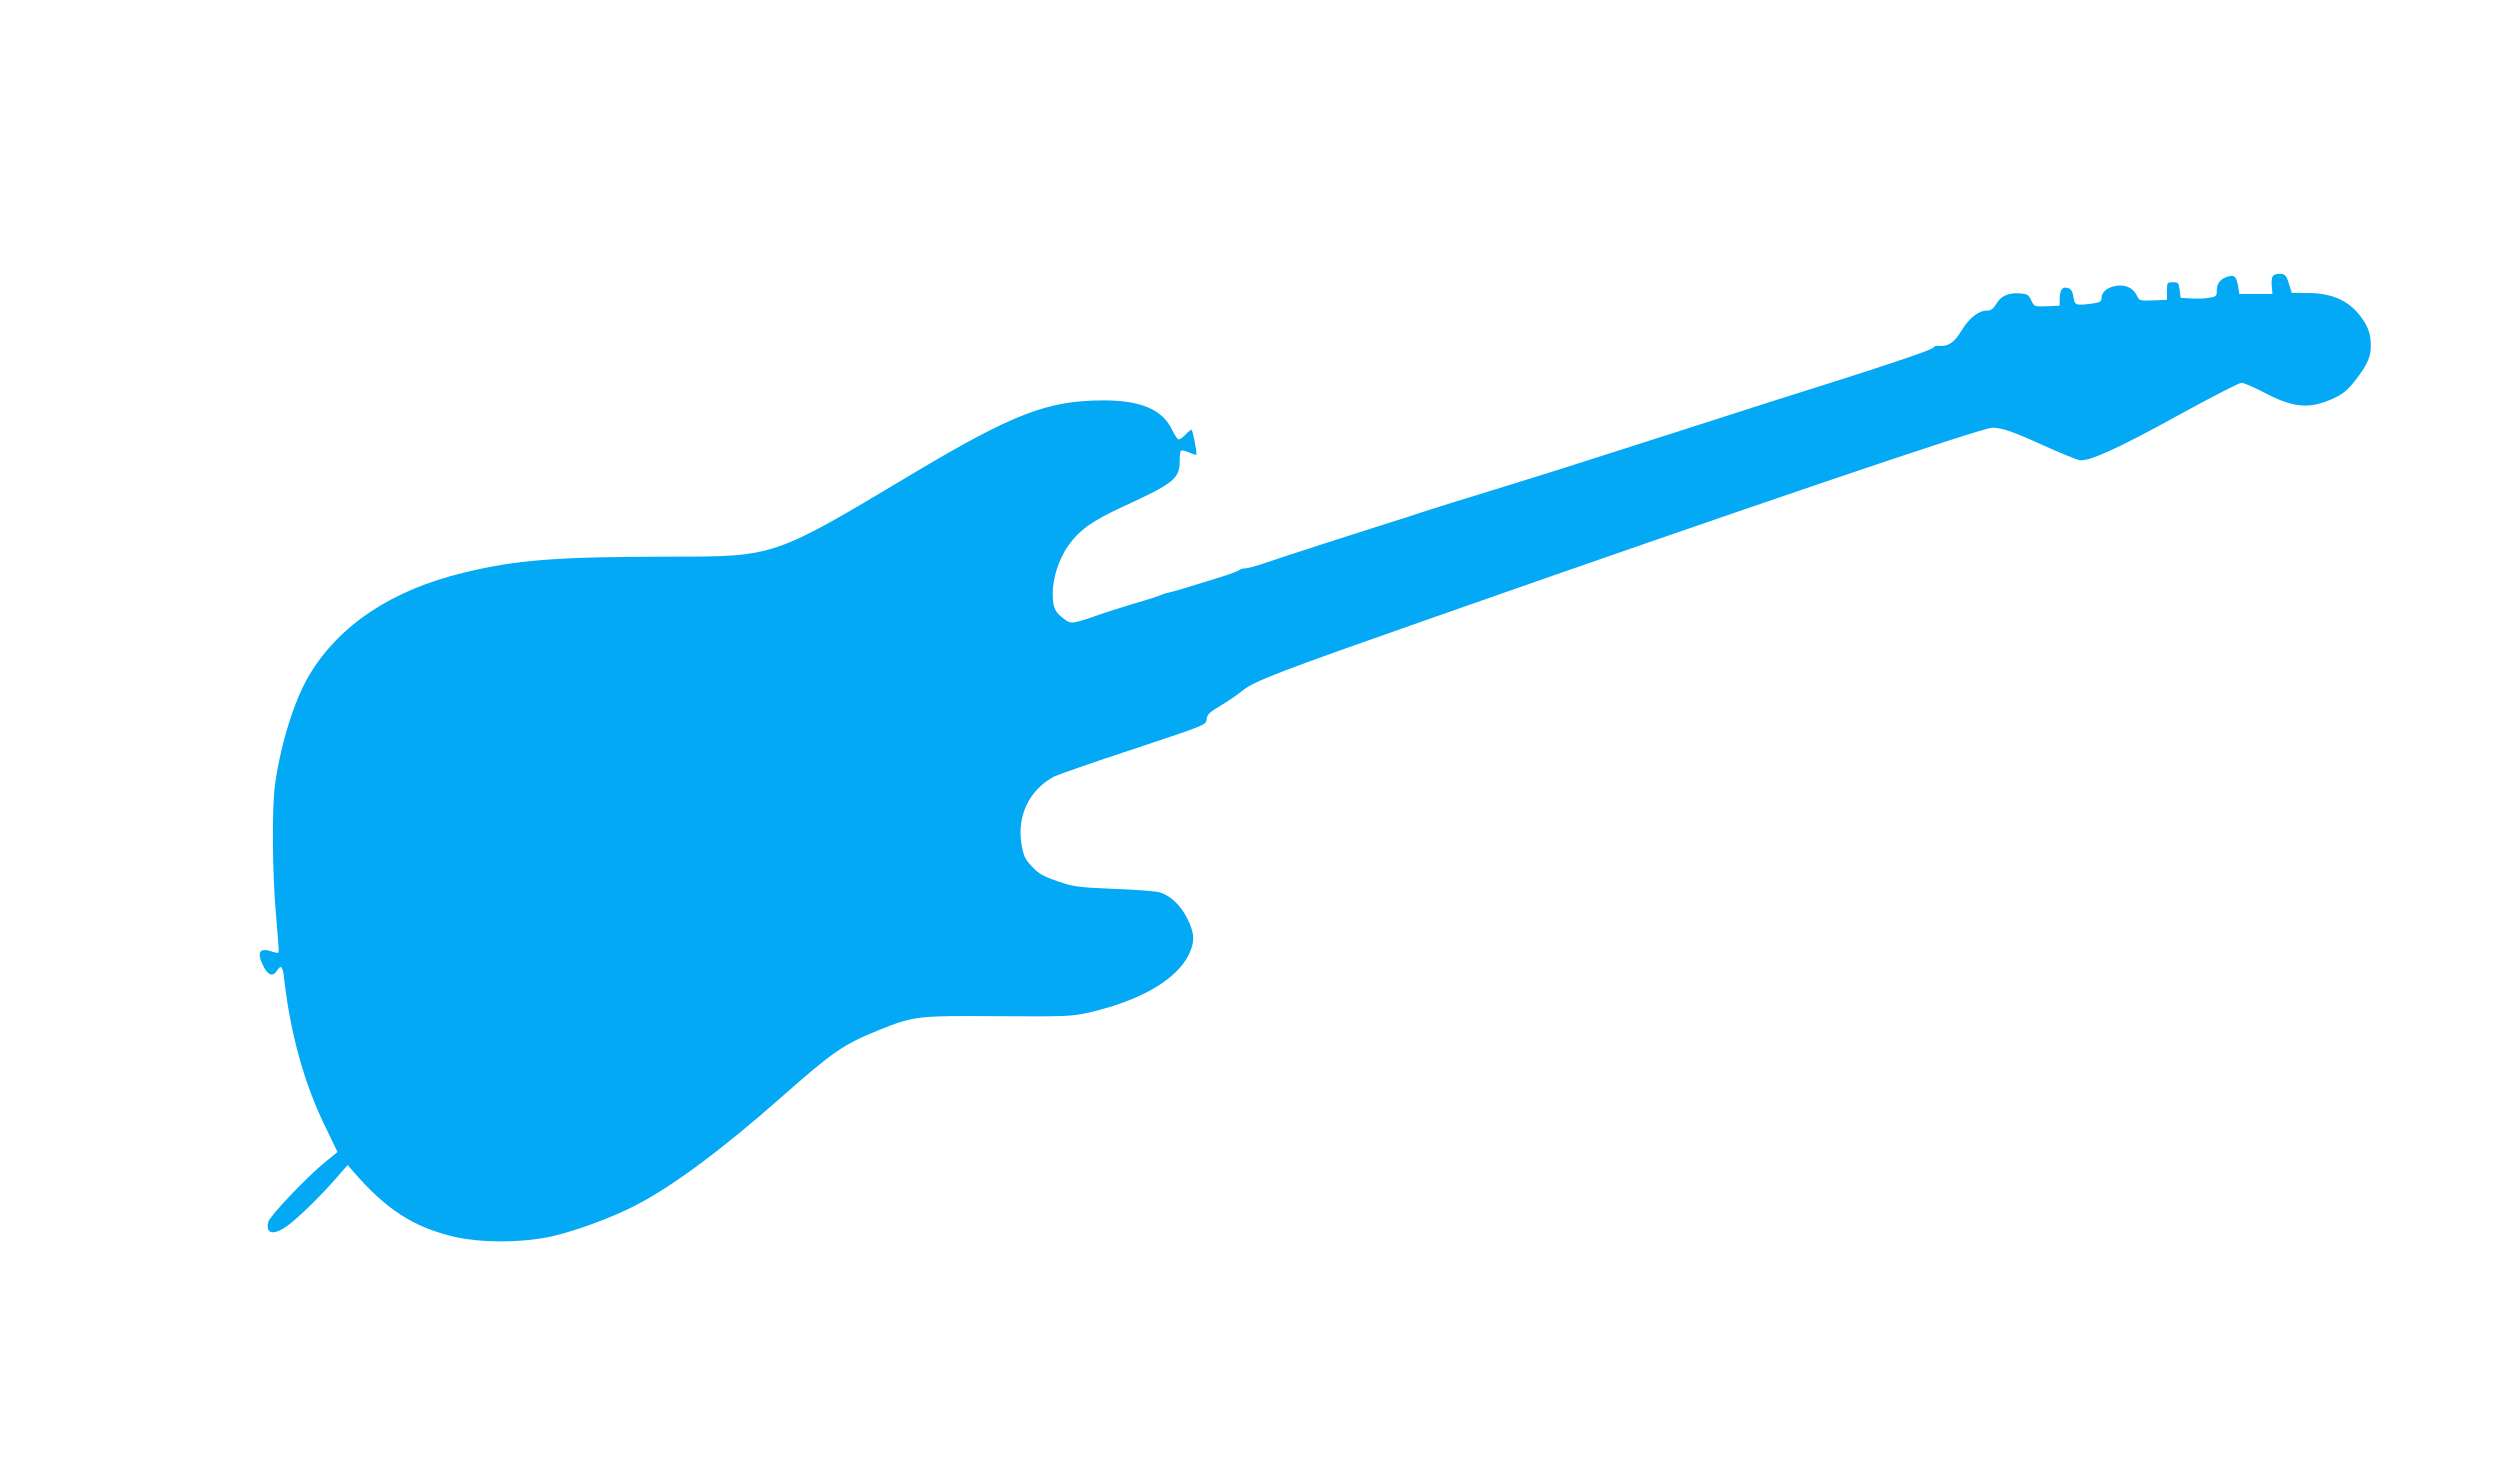 <?xml version="1.0" standalone="no"?>
<!DOCTYPE svg PUBLIC "-//W3C//DTD SVG 20010904//EN"
 "http://www.w3.org/TR/2001/REC-SVG-20010904/DTD/svg10.dtd">
<svg version="1.0" xmlns="http://www.w3.org/2000/svg"
 width="1280pt" height="756pt" viewBox="0 0 1280 756"
 preserveAspectRatio="xMidYMid meet">
<g transform="translate(0,756) scale(0.1,-0.1)"
fill="#03a9f4" stroke="none">
<path d="M11642 6151 c-9 -5 -13 -24 -11 -52 l4 -44 -85 0 -85 0 -5 35 c-9 52
-18 63 -49 55 -40 -10 -61 -34 -61 -71 0 -31 -2 -33 -42 -39 -24 -4 -65 -5
-93 -3 l-50 3 -5 40 c-5 37 -7 40 -35 40 -29 0 -30 -2 -30 -45 l0 -45 -71 -3
c-67 -3 -71 -1 -82 22 -18 40 -56 59 -103 53 -47 -6 -79 -31 -79 -62 0 -19 -7
-23 -46 -29 -87 -11 -91 -10 -98 33 -4 28 -12 42 -27 46 -29 9 -42 -7 -43 -52
l-1 -38 -65 -3 c-65 -2 -65 -2 -80 30 -13 29 -20 33 -59 36 -58 4 -96 -13
-120 -54 -15 -25 -27 -34 -47 -34 -43 0 -91 -37 -130 -101 -38 -63 -67 -83
-116 -80 -16 1 -28 -3 -28 -8 0 -9 -216 -83 -590 -201 -107 -33 -265 -84 -350
-111 -210 -68 -502 -161 -690 -221 -85 -27 -209 -67 -275 -88 -66 -21 -174
-54 -240 -75 -204 -62 -469 -145 -500 -156 -16 -6 -73 -24 -125 -40 -199 -63
-568 -182 -648 -210 -46 -16 -94 -29 -106 -29 -12 0 -26 -4 -31 -9 -6 -5 -46
-20 -90 -34 -182 -57 -261 -80 -275 -82 -8 -1 -28 -8 -45 -15 -16 -6 -52 -18
-80 -26 -83 -24 -218 -67 -250 -79 -16 -7 -51 -18 -77 -25 -43 -11 -49 -11
-77 9 -50 36 -61 59 -61 133 0 77 31 174 76 239 59 85 123 131 290 208 253
116 284 141 284 229 0 27 3 51 6 54 3 4 22 0 41 -8 19 -9 36 -14 38 -12 5 6
-18 128 -25 128 -3 0 -17 -11 -30 -25 -13 -14 -28 -25 -35 -25 -6 0 -22 23
-35 52 -49 101 -160 148 -348 148 -289 0 -464 -68 -987 -380 -709 -424 -696
-420 -1237 -420 -581 -1 -783 -16 -1053 -82 -369 -89 -637 -267 -792 -525 -75
-127 -144 -345 -174 -553 -18 -120 -15 -472 5 -684 9 -98 15 -181 12 -183 -2
-3 -21 0 -40 7 -60 19 -72 -9 -36 -80 23 -44 48 -52 68 -20 21 33 30 23 37
-42 31 -275 101 -530 205 -745 l68 -141 -62 -51 c-91 -73 -284 -276 -292 -306
-17 -67 31 -73 108 -13 63 50 162 147 241 238 l57 65 26 -30 c168 -195 307
-286 514 -336 142 -34 362 -33 515 3 119 28 308 98 420 157 192 99 445 288
752 559 257 227 313 265 488 336 183 74 197 76 616 73 362 -2 377 -1 474 21
256 61 436 165 500 291 34 68 32 114 -7 190 -34 67 -86 116 -140 132 -18 6
-123 14 -233 18 -187 8 -206 10 -290 39 -73 25 -98 39 -131 75 -36 38 -43 53
-54 114 -24 148 41 281 169 348 19 9 201 73 405 140 370 123 371 123 374 152
2 24 14 36 68 68 36 21 89 57 117 80 59 48 190 98 957 367 1604 563 2827 978
2880 978 51 0 108 -20 270 -94 80 -36 159 -68 176 -72 47 -9 198 59 520 237
159 87 298 159 310 159 12 0 63 -22 115 -49 152 -80 232 -87 356 -31 47 22 71
41 107 86 71 90 89 134 84 203 -3 44 -12 71 -37 110 -63 97 -153 141 -289 141
l-78 0 -15 48 c-11 38 -19 47 -39 50 -14 1 -31 -2 -38 -7z"/>
</g>
</svg>
